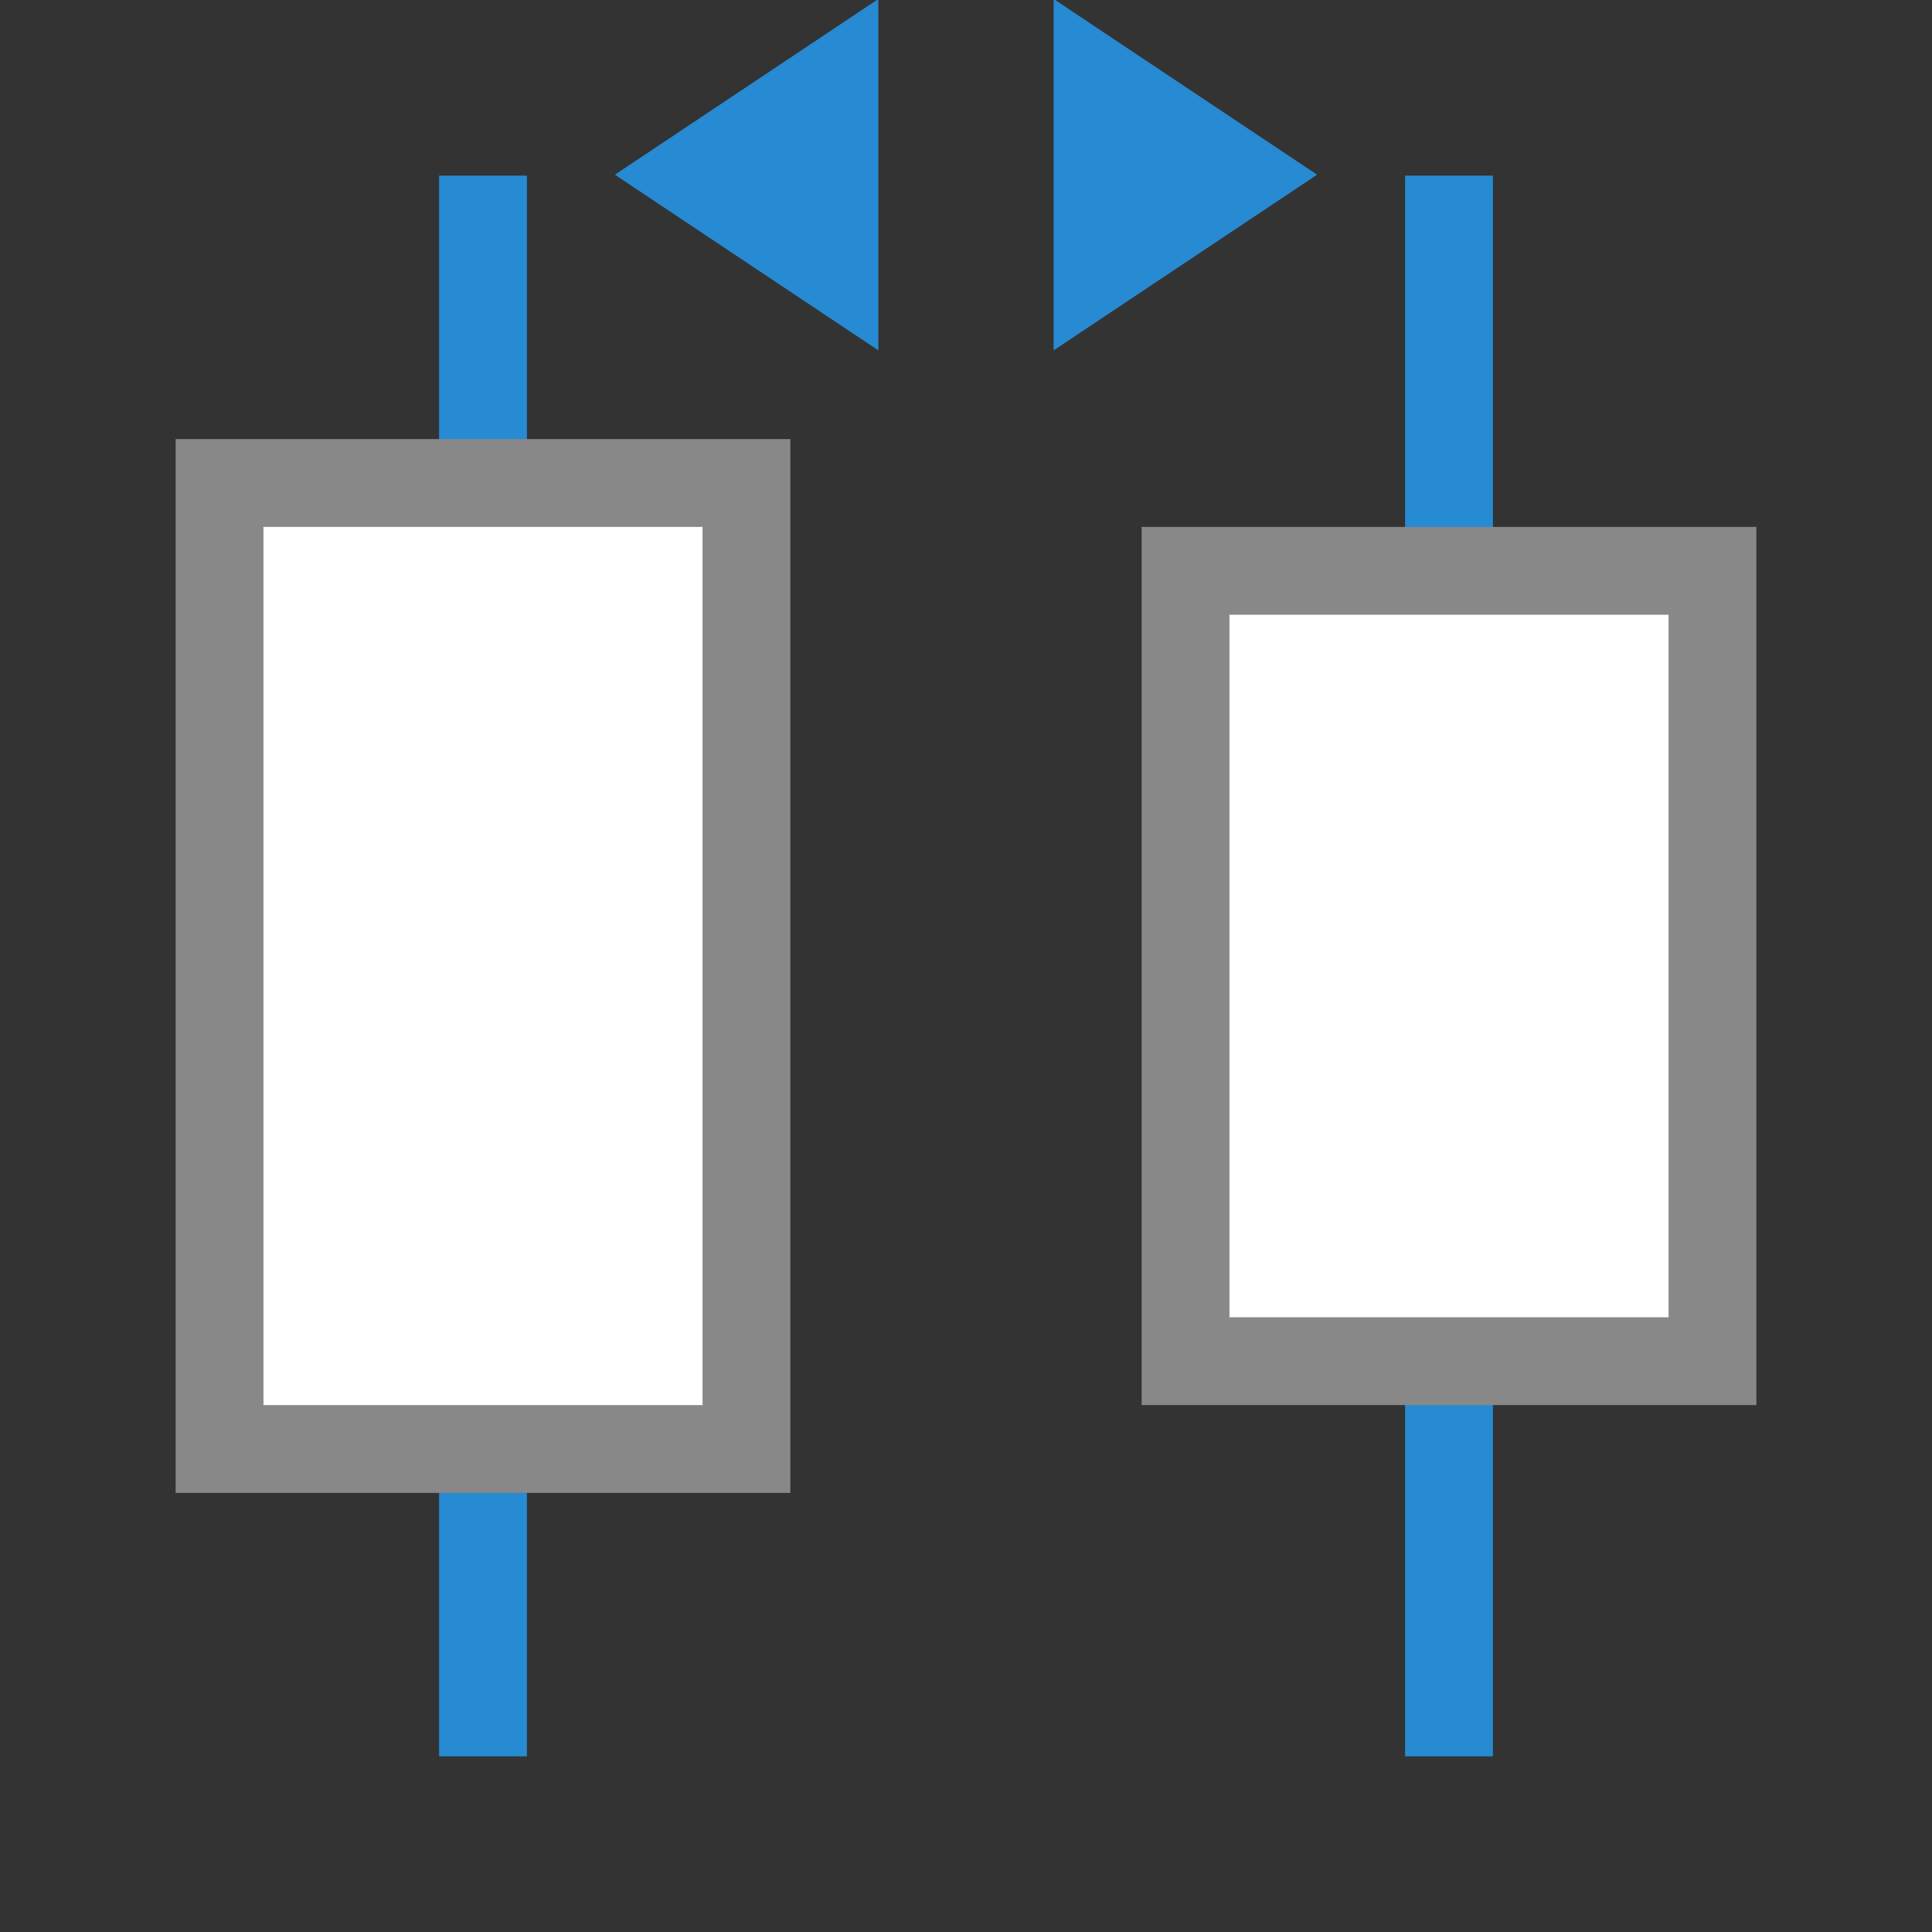 <svg xmlns="http://www.w3.org/2000/svg" viewBox="0 0 22 22">
 <rect x="0" y="0" width="22" height="22" fill="#333333" stroke="none"/>
 <rect width="1" height="18" x="5" y="2" style="fill:#268bd2;opacity:1;fill-opacity:1;stroke:none;fill-rule:nonzero"/>
 <rect y="2" x="16" height="18" width="1" style="fill:#268bd2;opacity:1;fill-opacity:1;stroke:none;fill-rule:nonzero"/>
 <path transform="matrix(0,-1.155,-1,0,38.002,43.448)" d="m 35.895 31 -1.732 -3 3.464 0 z" style="fill:#268bd2;opacity:1;fill-opacity:1;stroke:none;fill-rule:nonzero"/>
 <path d="m 35.895 31 -1.732 -3 3.464 0 z" transform="matrix(0,-1.155,1,0,-16.002,43.448)" style="fill:#268bd2;opacity:1;fill-opacity:1;stroke:none;fill-rule:nonzero"/>
 <rect width="6" height="11" x="2.5" y="5.5" style="fill:#fff;opacity:1;fill-opacity:1;stroke:none;fill-rule:nonzero"/>
 <rect y="6.5" x="13.5" height="9" width="6" style="fill:#fff;opacity:1;fill-opacity:1;stroke:none;fill-rule:nonzero"/>
 <path d="m 2 17 7 0 0 -12 -7 0 m 1 11 0 -10 5 0 0 10 m 5 0 7 0 0 -10 -7 0 z m 1 -1 0 -8 5 0 0 8 z" style="fill:#888;opacity:1;fill-opacity:1;stroke:none"/>
</svg>
